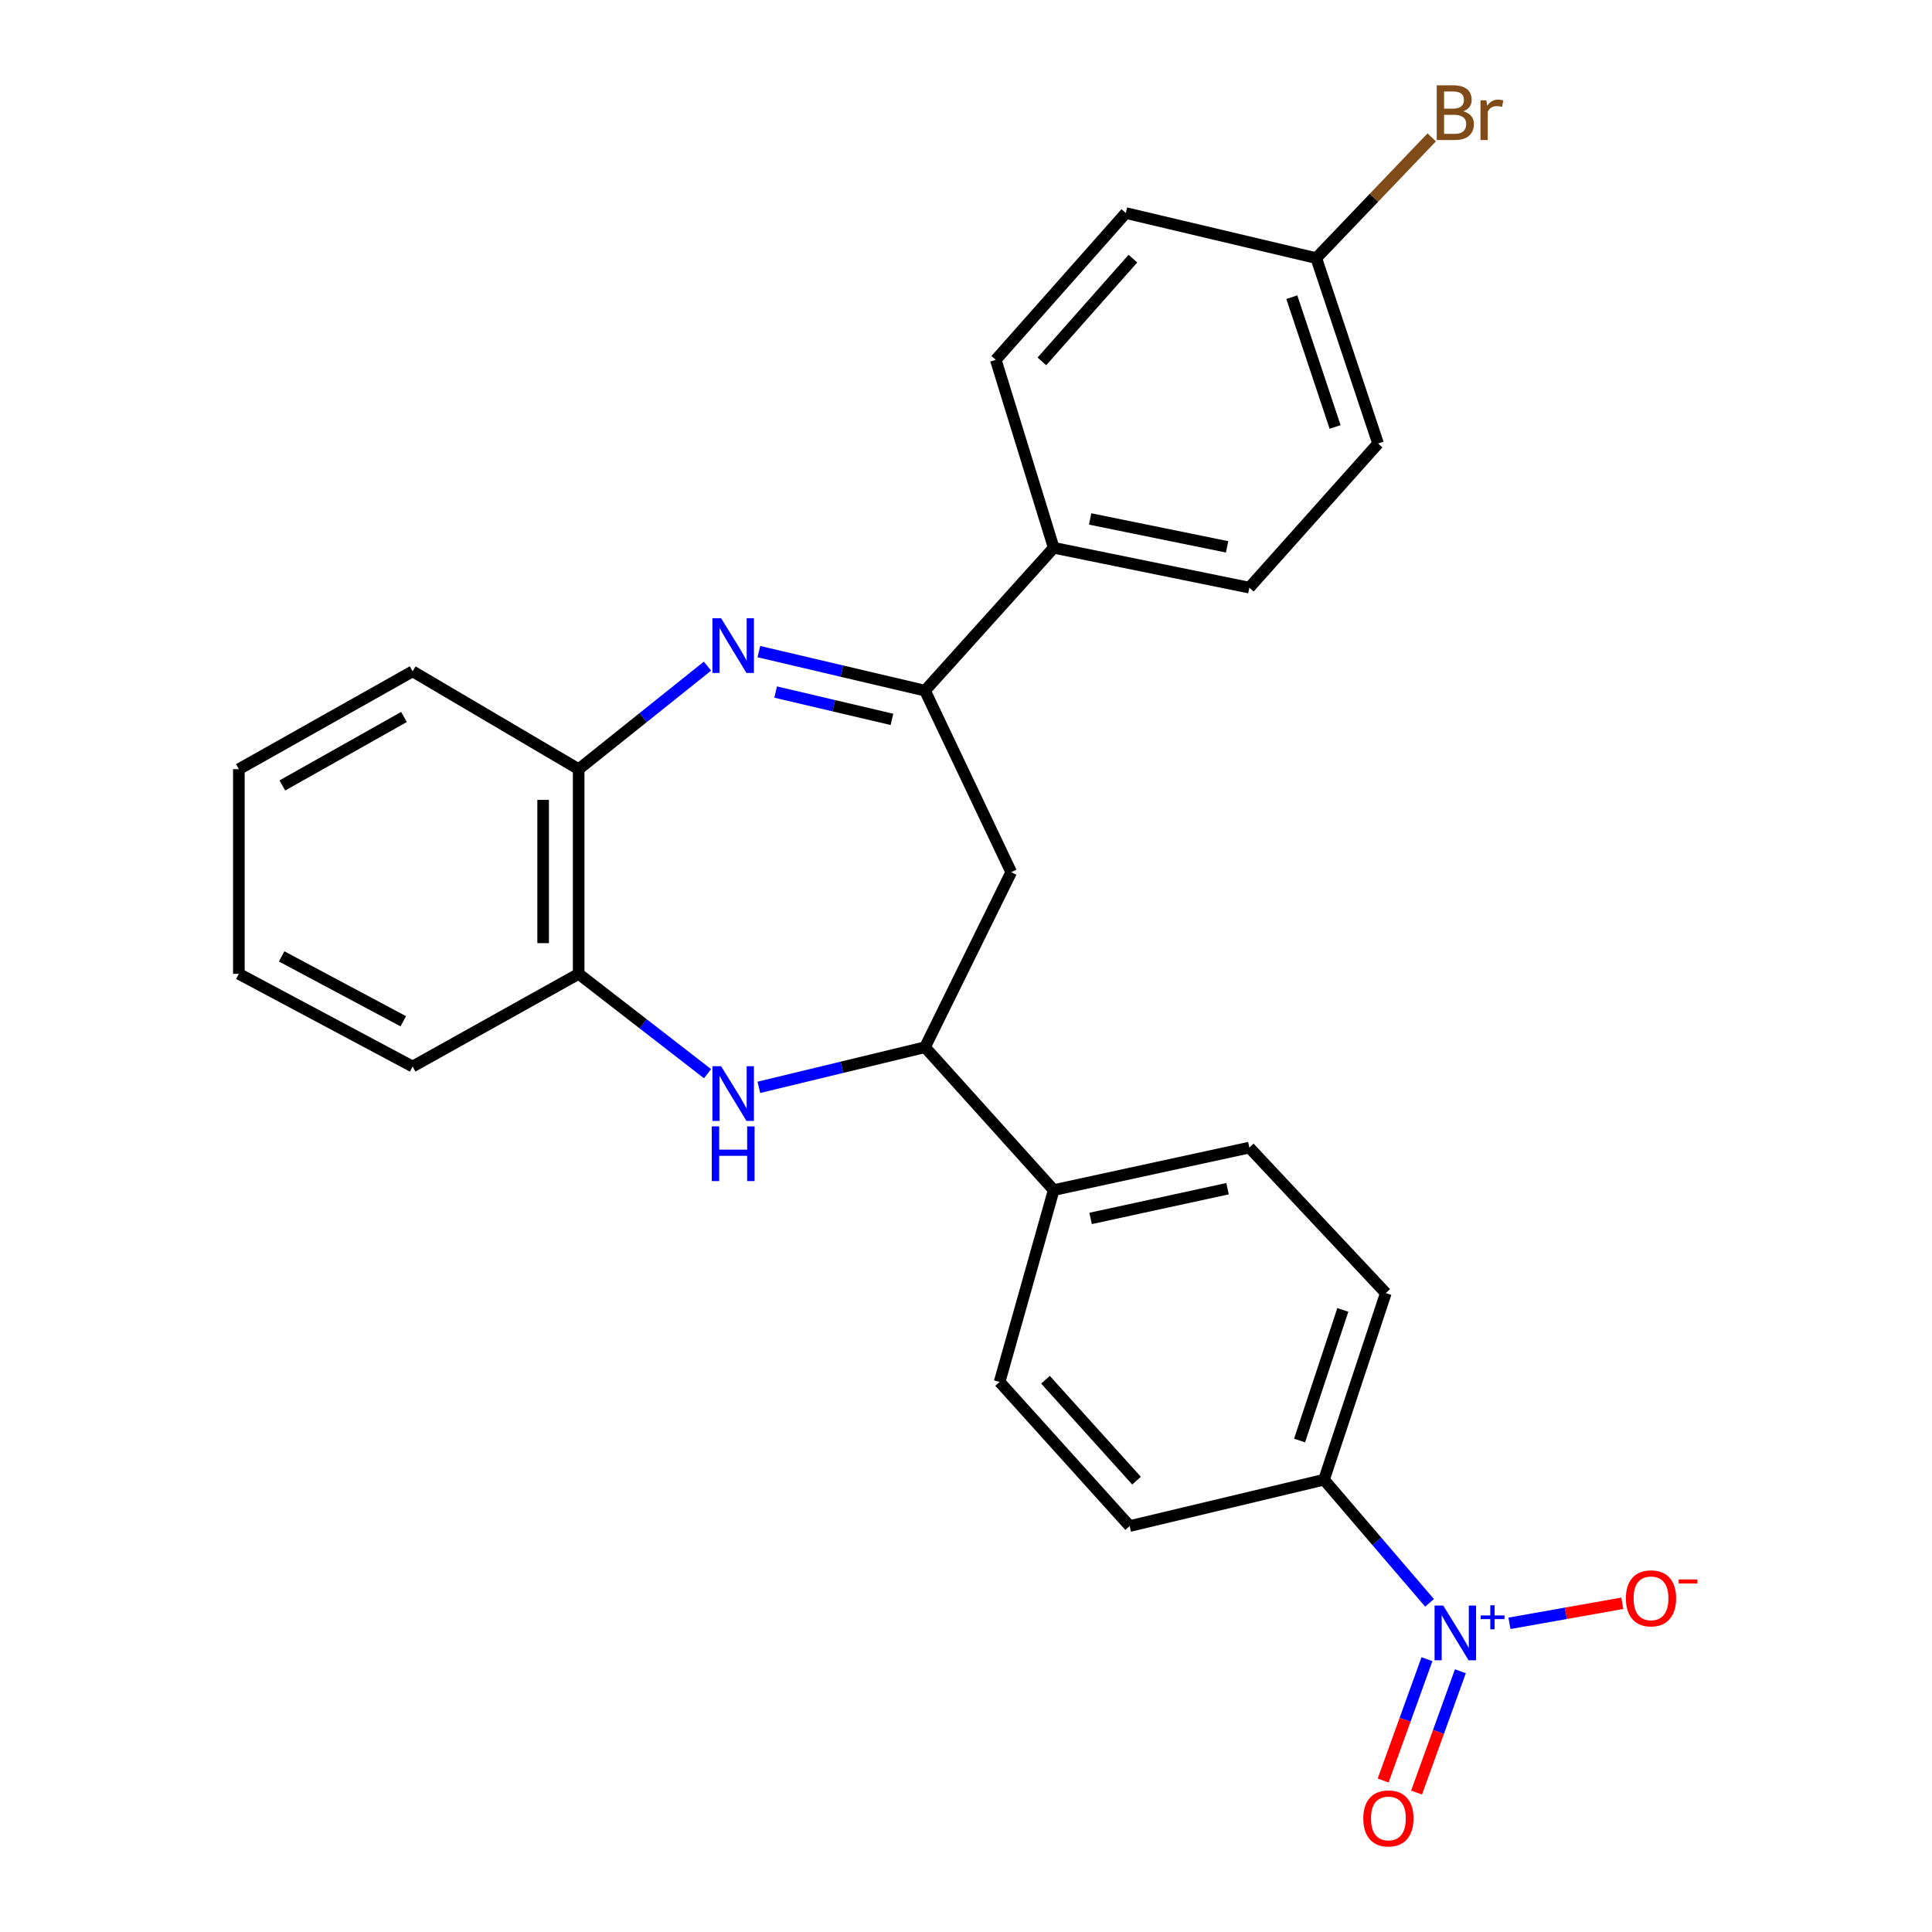 <?xml version='1.0' encoding='iso-8859-1'?>
<svg version='1.1' baseProfile='full'
              xmlns='http://www.w3.org/2000/svg'
                      xmlns:rdkit='http://www.rdkit.org/xml'
                      xmlns:xlink='http://www.w3.org/1999/xlink'
                  xml:space='preserve'
width='1000px' height='1000px' viewBox='0 0 1000 1000'>
<!-- END OF HEADER -->
<rect style='opacity:1.0;fill:#FFFFFF;stroke:none' width='1000' height='1000' x='0' y='0'> </rect>
<path class='bond-1' d='M 392.781,337.274 L 435.779,347.376' style='fill:none;fill-rule:evenodd;stroke:#0000FF;stroke-width:6px;stroke-linecap:butt;stroke-linejoin:miter;stroke-opacity:1' />
<path class='bond-1' d='M 435.779,347.376 L 478.776,357.478' style='fill:none;fill-rule:evenodd;stroke:#000000;stroke-width:6px;stroke-linecap:butt;stroke-linejoin:miter;stroke-opacity:1' />
<path class='bond-1' d='M 401.474,358.208 L 431.572,365.28' style='fill:none;fill-rule:evenodd;stroke:#0000FF;stroke-width:6px;stroke-linecap:butt;stroke-linejoin:miter;stroke-opacity:1' />
<path class='bond-1' d='M 431.572,365.28 L 461.67,372.352' style='fill:none;fill-rule:evenodd;stroke:#000000;stroke-width:6px;stroke-linecap:butt;stroke-linejoin:miter;stroke-opacity:1' />
<path class='bond-5' d='M 366.191,344.79 L 332.855,371.457' style='fill:none;fill-rule:evenodd;stroke:#0000FF;stroke-width:6px;stroke-linecap:butt;stroke-linejoin:miter;stroke-opacity:1' />
<path class='bond-5' d='M 332.855,371.457 L 299.518,398.124' style='fill:none;fill-rule:evenodd;stroke:#000000;stroke-width:6px;stroke-linecap:butt;stroke-linejoin:miter;stroke-opacity:1' />
<path class='bond-0' d='M 739.921,829.624 L 712.618,797.76' style='fill:none;fill-rule:evenodd;stroke:#0000FF;stroke-width:6px;stroke-linecap:butt;stroke-linejoin:miter;stroke-opacity:1' />
<path class='bond-0' d='M 712.618,797.76 L 685.315,765.896' style='fill:none;fill-rule:evenodd;stroke:#000000;stroke-width:6px;stroke-linecap:butt;stroke-linejoin:miter;stroke-opacity:1' />
<path class='bond-9' d='M 738.589,858.792 L 727.252,890.191' style='fill:none;fill-rule:evenodd;stroke:#0000FF;stroke-width:6px;stroke-linecap:butt;stroke-linejoin:miter;stroke-opacity:1' />
<path class='bond-9' d='M 727.252,890.191 L 715.916,921.59' style='fill:none;fill-rule:evenodd;stroke:#FF0000;stroke-width:6px;stroke-linecap:butt;stroke-linejoin:miter;stroke-opacity:1' />
<path class='bond-9' d='M 755.888,865.038 L 744.551,896.437' style='fill:none;fill-rule:evenodd;stroke:#0000FF;stroke-width:6px;stroke-linecap:butt;stroke-linejoin:miter;stroke-opacity:1' />
<path class='bond-9' d='M 744.551,896.437 L 733.214,927.835' style='fill:none;fill-rule:evenodd;stroke:#FF0000;stroke-width:6px;stroke-linecap:butt;stroke-linejoin:miter;stroke-opacity:1' />
<path class='bond-10' d='M 781.289,840.228 L 810.494,835.04' style='fill:none;fill-rule:evenodd;stroke:#0000FF;stroke-width:6px;stroke-linecap:butt;stroke-linejoin:miter;stroke-opacity:1' />
<path class='bond-10' d='M 810.494,835.04 L 839.699,829.852' style='fill:none;fill-rule:evenodd;stroke:#FF0000;stroke-width:6px;stroke-linecap:butt;stroke-linejoin:miter;stroke-opacity:1' />
<path class='bond-4' d='M 478.776,357.478 L 523.406,451.439' style='fill:none;fill-rule:evenodd;stroke:#000000;stroke-width:6px;stroke-linecap:butt;stroke-linejoin:miter;stroke-opacity:1' />
<path class='bond-8' d='M 478.776,357.478 L 545.395,283.533' style='fill:none;fill-rule:evenodd;stroke:#000000;stroke-width:6px;stroke-linecap:butt;stroke-linejoin:miter;stroke-opacity:1' />
<path class='bond-2' d='M 366.222,555.739 L 332.87,529.899' style='fill:none;fill-rule:evenodd;stroke:#0000FF;stroke-width:6px;stroke-linecap:butt;stroke-linejoin:miter;stroke-opacity:1' />
<path class='bond-2' d='M 332.87,529.899 L 299.518,504.06' style='fill:none;fill-rule:evenodd;stroke:#000000;stroke-width:6px;stroke-linecap:butt;stroke-linejoin:miter;stroke-opacity:1' />
<path class='bond-26' d='M 392.785,562.808 L 435.781,552.424' style='fill:none;fill-rule:evenodd;stroke:#0000FF;stroke-width:6px;stroke-linecap:butt;stroke-linejoin:miter;stroke-opacity:1' />
<path class='bond-26' d='M 435.781,552.424 L 478.776,542.039' style='fill:none;fill-rule:evenodd;stroke:#000000;stroke-width:6px;stroke-linecap:butt;stroke-linejoin:miter;stroke-opacity:1' />
<path class='bond-3' d='M 478.776,542.039 L 523.406,451.439' style='fill:none;fill-rule:evenodd;stroke:#000000;stroke-width:6px;stroke-linecap:butt;stroke-linejoin:miter;stroke-opacity:1' />
<path class='bond-11' d='M 478.776,542.039 L 545.395,615.983' style='fill:none;fill-rule:evenodd;stroke:#000000;stroke-width:6px;stroke-linecap:butt;stroke-linejoin:miter;stroke-opacity:1' />
<path class='bond-6' d='M 299.518,398.124 L 299.518,504.06' style='fill:none;fill-rule:evenodd;stroke:#000000;stroke-width:6px;stroke-linecap:butt;stroke-linejoin:miter;stroke-opacity:1' />
<path class='bond-6' d='M 281.127,414.014 L 281.127,488.169' style='fill:none;fill-rule:evenodd;stroke:#000000;stroke-width:6px;stroke-linecap:butt;stroke-linejoin:miter;stroke-opacity:1' />
<path class='bond-22' d='M 299.518,398.124 L 213.568,347.485' style='fill:none;fill-rule:evenodd;stroke:#000000;stroke-width:6px;stroke-linecap:butt;stroke-linejoin:miter;stroke-opacity:1' />
<path class='bond-23' d='M 299.518,504.06 L 213.568,552.031' style='fill:none;fill-rule:evenodd;stroke:#000000;stroke-width:6px;stroke-linecap:butt;stroke-linejoin:miter;stroke-opacity:1' />
<path class='bond-7' d='M 685.315,765.896 L 717.296,669.299' style='fill:none;fill-rule:evenodd;stroke:#000000;stroke-width:6px;stroke-linecap:butt;stroke-linejoin:miter;stroke-opacity:1' />
<path class='bond-7' d='M 672.652,745.626 L 695.039,678.008' style='fill:none;fill-rule:evenodd;stroke:#000000;stroke-width:6px;stroke-linecap:butt;stroke-linejoin:miter;stroke-opacity:1' />
<path class='bond-29' d='M 685.315,765.896 L 584.702,789.887' style='fill:none;fill-rule:evenodd;stroke:#000000;stroke-width:6px;stroke-linecap:butt;stroke-linejoin:miter;stroke-opacity:1' />
<path class='bond-16' d='M 545.395,283.533 L 646.661,304.163' style='fill:none;fill-rule:evenodd;stroke:#000000;stroke-width:6px;stroke-linecap:butt;stroke-linejoin:miter;stroke-opacity:1' />
<path class='bond-16' d='M 564.256,268.606 L 635.143,283.047' style='fill:none;fill-rule:evenodd;stroke:#000000;stroke-width:6px;stroke-linecap:butt;stroke-linejoin:miter;stroke-opacity:1' />
<path class='bond-17' d='M 545.395,283.533 L 515.416,186.251' style='fill:none;fill-rule:evenodd;stroke:#000000;stroke-width:6px;stroke-linecap:butt;stroke-linejoin:miter;stroke-opacity:1' />
<path class='bond-14' d='M 545.395,615.983 L 517.399,715.278' style='fill:none;fill-rule:evenodd;stroke:#000000;stroke-width:6px;stroke-linecap:butt;stroke-linejoin:miter;stroke-opacity:1' />
<path class='bond-15' d='M 545.395,615.983 L 646.661,593.995' style='fill:none;fill-rule:evenodd;stroke:#000000;stroke-width:6px;stroke-linecap:butt;stroke-linejoin:miter;stroke-opacity:1' />
<path class='bond-15' d='M 564.487,630.658 L 635.374,615.266' style='fill:none;fill-rule:evenodd;stroke:#000000;stroke-width:6px;stroke-linecap:butt;stroke-linejoin:miter;stroke-opacity:1' />
<path class='bond-12' d='M 584.702,789.887 L 517.399,715.278' style='fill:none;fill-rule:evenodd;stroke:#000000;stroke-width:6px;stroke-linecap:butt;stroke-linejoin:miter;stroke-opacity:1' />
<path class='bond-12' d='M 588.263,766.377 L 541.15,714.15' style='fill:none;fill-rule:evenodd;stroke:#000000;stroke-width:6px;stroke-linecap:butt;stroke-linejoin:miter;stroke-opacity:1' />
<path class='bond-13' d='M 717.296,669.299 L 646.661,593.995' style='fill:none;fill-rule:evenodd;stroke:#000000;stroke-width:6px;stroke-linecap:butt;stroke-linejoin:miter;stroke-opacity:1' />
<path class='bond-19' d='M 646.661,304.163 L 713.29,229.564' style='fill:none;fill-rule:evenodd;stroke:#000000;stroke-width:6px;stroke-linecap:butt;stroke-linejoin:miter;stroke-opacity:1' />
<path class='bond-20' d='M 515.416,186.251 L 582.72,110.273' style='fill:none;fill-rule:evenodd;stroke:#000000;stroke-width:6px;stroke-linecap:butt;stroke-linejoin:miter;stroke-opacity:1' />
<path class='bond-20' d='M 539.279,187.05 L 586.391,133.865' style='fill:none;fill-rule:evenodd;stroke:#000000;stroke-width:6px;stroke-linecap:butt;stroke-linejoin:miter;stroke-opacity:1' />
<path class='bond-18' d='M 681.299,133.6 L 582.72,110.273' style='fill:none;fill-rule:evenodd;stroke:#000000;stroke-width:6px;stroke-linecap:butt;stroke-linejoin:miter;stroke-opacity:1' />
<path class='bond-21' d='M 681.299,133.6 L 711.174,102.351' style='fill:none;fill-rule:evenodd;stroke:#000000;stroke-width:6px;stroke-linecap:butt;stroke-linejoin:miter;stroke-opacity:1' />
<path class='bond-21' d='M 711.174,102.351 L 741.048,71.103' style='fill:none;fill-rule:evenodd;stroke:#7F4C19;stroke-width:6px;stroke-linecap:butt;stroke-linejoin:miter;stroke-opacity:1' />
<path class='bond-28' d='M 681.299,133.6 L 713.29,229.564' style='fill:none;fill-rule:evenodd;stroke:#000000;stroke-width:6px;stroke-linecap:butt;stroke-linejoin:miter;stroke-opacity:1' />
<path class='bond-28' d='M 668.65,153.811 L 691.044,220.986' style='fill:none;fill-rule:evenodd;stroke:#000000;stroke-width:6px;stroke-linecap:butt;stroke-linejoin:miter;stroke-opacity:1' />
<path class='bond-25' d='M 213.568,347.485 L 123.633,398.124' style='fill:none;fill-rule:evenodd;stroke:#000000;stroke-width:6px;stroke-linecap:butt;stroke-linejoin:miter;stroke-opacity:1' />
<path class='bond-25' d='M 209.101,371.107 L 146.146,406.554' style='fill:none;fill-rule:evenodd;stroke:#000000;stroke-width:6px;stroke-linecap:butt;stroke-linejoin:miter;stroke-opacity:1' />
<path class='bond-27' d='M 213.568,552.031 L 123.633,504.06' style='fill:none;fill-rule:evenodd;stroke:#000000;stroke-width:6px;stroke-linecap:butt;stroke-linejoin:miter;stroke-opacity:1' />
<path class='bond-27' d='M 208.733,528.608 L 145.779,495.028' style='fill:none;fill-rule:evenodd;stroke:#000000;stroke-width:6px;stroke-linecap:butt;stroke-linejoin:miter;stroke-opacity:1' />
<path class='bond-24' d='M 123.633,504.06 L 123.633,398.124' style='fill:none;fill-rule:evenodd;stroke:#000000;stroke-width:6px;stroke-linecap:butt;stroke-linejoin:miter;stroke-opacity:1' />
<path  class='atom-0' d='M 373.232 319.991
L 382.512 334.991
Q 383.432 336.471, 384.912 339.151
Q 386.392 341.831, 386.472 341.991
L 386.472 319.991
L 390.232 319.991
L 390.232 348.311
L 386.352 348.311
L 376.392 331.911
Q 375.232 329.991, 373.992 327.791
Q 372.792 325.591, 372.432 324.911
L 372.432 348.311
L 368.752 348.311
L 368.752 319.991
L 373.232 319.991
' fill='#0000FF'/>
<path  class='atom-1' d='M 747.012 831.045
L 756.292 846.045
Q 757.212 847.525, 758.692 850.205
Q 760.172 852.885, 760.252 853.045
L 760.252 831.045
L 764.012 831.045
L 764.012 859.365
L 760.132 859.365
L 750.172 842.965
Q 749.012 841.045, 747.772 838.845
Q 746.572 836.645, 746.212 835.965
L 746.212 859.365
L 742.532 859.365
L 742.532 831.045
L 747.012 831.045
' fill='#0000FF'/>
<path  class='atom-1' d='M 766.388 836.15
L 771.378 836.15
L 771.378 830.896
L 773.595 830.896
L 773.595 836.15
L 778.717 836.15
L 778.717 838.051
L 773.595 838.051
L 773.595 843.331
L 771.378 843.331
L 771.378 838.051
L 766.388 838.051
L 766.388 836.15
' fill='#0000FF'/>
<path  class='atom-3' d='M 373.232 551.859
L 382.512 566.859
Q 383.432 568.339, 384.912 571.019
Q 386.392 573.699, 386.472 573.859
L 386.472 551.859
L 390.232 551.859
L 390.232 580.179
L 386.352 580.179
L 376.392 563.779
Q 375.232 561.859, 373.992 559.659
Q 372.792 557.459, 372.432 556.779
L 372.432 580.179
L 368.752 580.179
L 368.752 551.859
L 373.232 551.859
' fill='#0000FF'/>
<path  class='atom-3' d='M 368.412 583.011
L 372.252 583.011
L 372.252 595.051
L 386.732 595.051
L 386.732 583.011
L 390.572 583.011
L 390.572 611.331
L 386.732 611.331
L 386.732 598.251
L 372.252 598.251
L 372.252 611.331
L 368.412 611.331
L 368.412 583.011
' fill='#0000FF'/>
<path  class='atom-10' d='M 705.634 941.218
Q 705.634 934.418, 708.994 930.618
Q 712.354 926.818, 718.634 926.818
Q 724.914 926.818, 728.274 930.618
Q 731.634 934.418, 731.634 941.218
Q 731.634 948.098, 728.234 952.018
Q 724.834 955.898, 718.634 955.898
Q 712.394 955.898, 708.994 952.018
Q 705.634 948.138, 705.634 941.218
M 718.634 952.698
Q 722.954 952.698, 725.274 949.818
Q 727.634 946.898, 727.634 941.218
Q 727.634 935.658, 725.274 932.858
Q 722.954 930.018, 718.634 930.018
Q 714.314 930.018, 711.954 932.818
Q 709.634 935.618, 709.634 941.218
Q 709.634 946.938, 711.954 949.818
Q 714.314 952.698, 718.634 952.698
' fill='#FF0000'/>
<path  class='atom-11' d='M 841.559 827.292
Q 841.559 820.492, 844.919 816.692
Q 848.279 812.892, 854.559 812.892
Q 860.839 812.892, 864.199 816.692
Q 867.559 820.492, 867.559 827.292
Q 867.559 834.172, 864.159 838.092
Q 860.759 841.972, 854.559 841.972
Q 848.319 841.972, 844.919 838.092
Q 841.559 834.212, 841.559 827.292
M 854.559 838.772
Q 858.879 838.772, 861.199 835.892
Q 863.559 832.972, 863.559 827.292
Q 863.559 821.732, 861.199 818.932
Q 858.879 816.092, 854.559 816.092
Q 850.239 816.092, 847.879 818.892
Q 845.559 821.692, 845.559 827.292
Q 845.559 833.012, 847.879 835.892
Q 850.239 838.772, 854.559 838.772
' fill='#FF0000'/>
<path  class='atom-11' d='M 868.879 817.514
L 878.568 817.514
L 878.568 819.626
L 868.879 819.626
L 868.879 817.514
' fill='#FF0000'/>
<path  class='atom-22' d='M 757.412 57.597
Q 760.132 58.357, 761.492 60.037
Q 762.892 61.677, 762.892 64.117
Q 762.892 68.037, 760.372 70.277
Q 757.892 72.477, 753.172 72.477
L 743.652 72.477
L 743.652 44.157
L 752.012 44.157
Q 756.852 44.157, 759.292 46.117
Q 761.732 48.077, 761.732 51.677
Q 761.732 55.957, 757.412 57.597
M 747.452 47.357
L 747.452 56.237
L 752.012 56.237
Q 754.812 56.237, 756.252 55.117
Q 757.732 53.957, 757.732 51.677
Q 757.732 47.357, 752.012 47.357
L 747.452 47.357
M 753.172 69.277
Q 755.932 69.277, 757.412 67.957
Q 758.892 66.637, 758.892 64.117
Q 758.892 61.797, 757.252 60.637
Q 755.652 59.437, 752.572 59.437
L 747.452 59.437
L 747.452 69.277
L 753.172 69.277
' fill='#7F4C19'/>
<path  class='atom-22' d='M 769.332 51.917
L 769.772 54.757
Q 771.932 51.557, 775.452 51.557
Q 776.572 51.557, 778.092 51.957
L 777.492 55.317
Q 775.772 54.917, 774.812 54.917
Q 773.132 54.917, 772.012 55.597
Q 770.932 56.237, 770.052 57.797
L 770.052 72.477
L 766.292 72.477
L 766.292 51.917
L 769.332 51.917
' fill='#7F4C19'/>
</svg>
